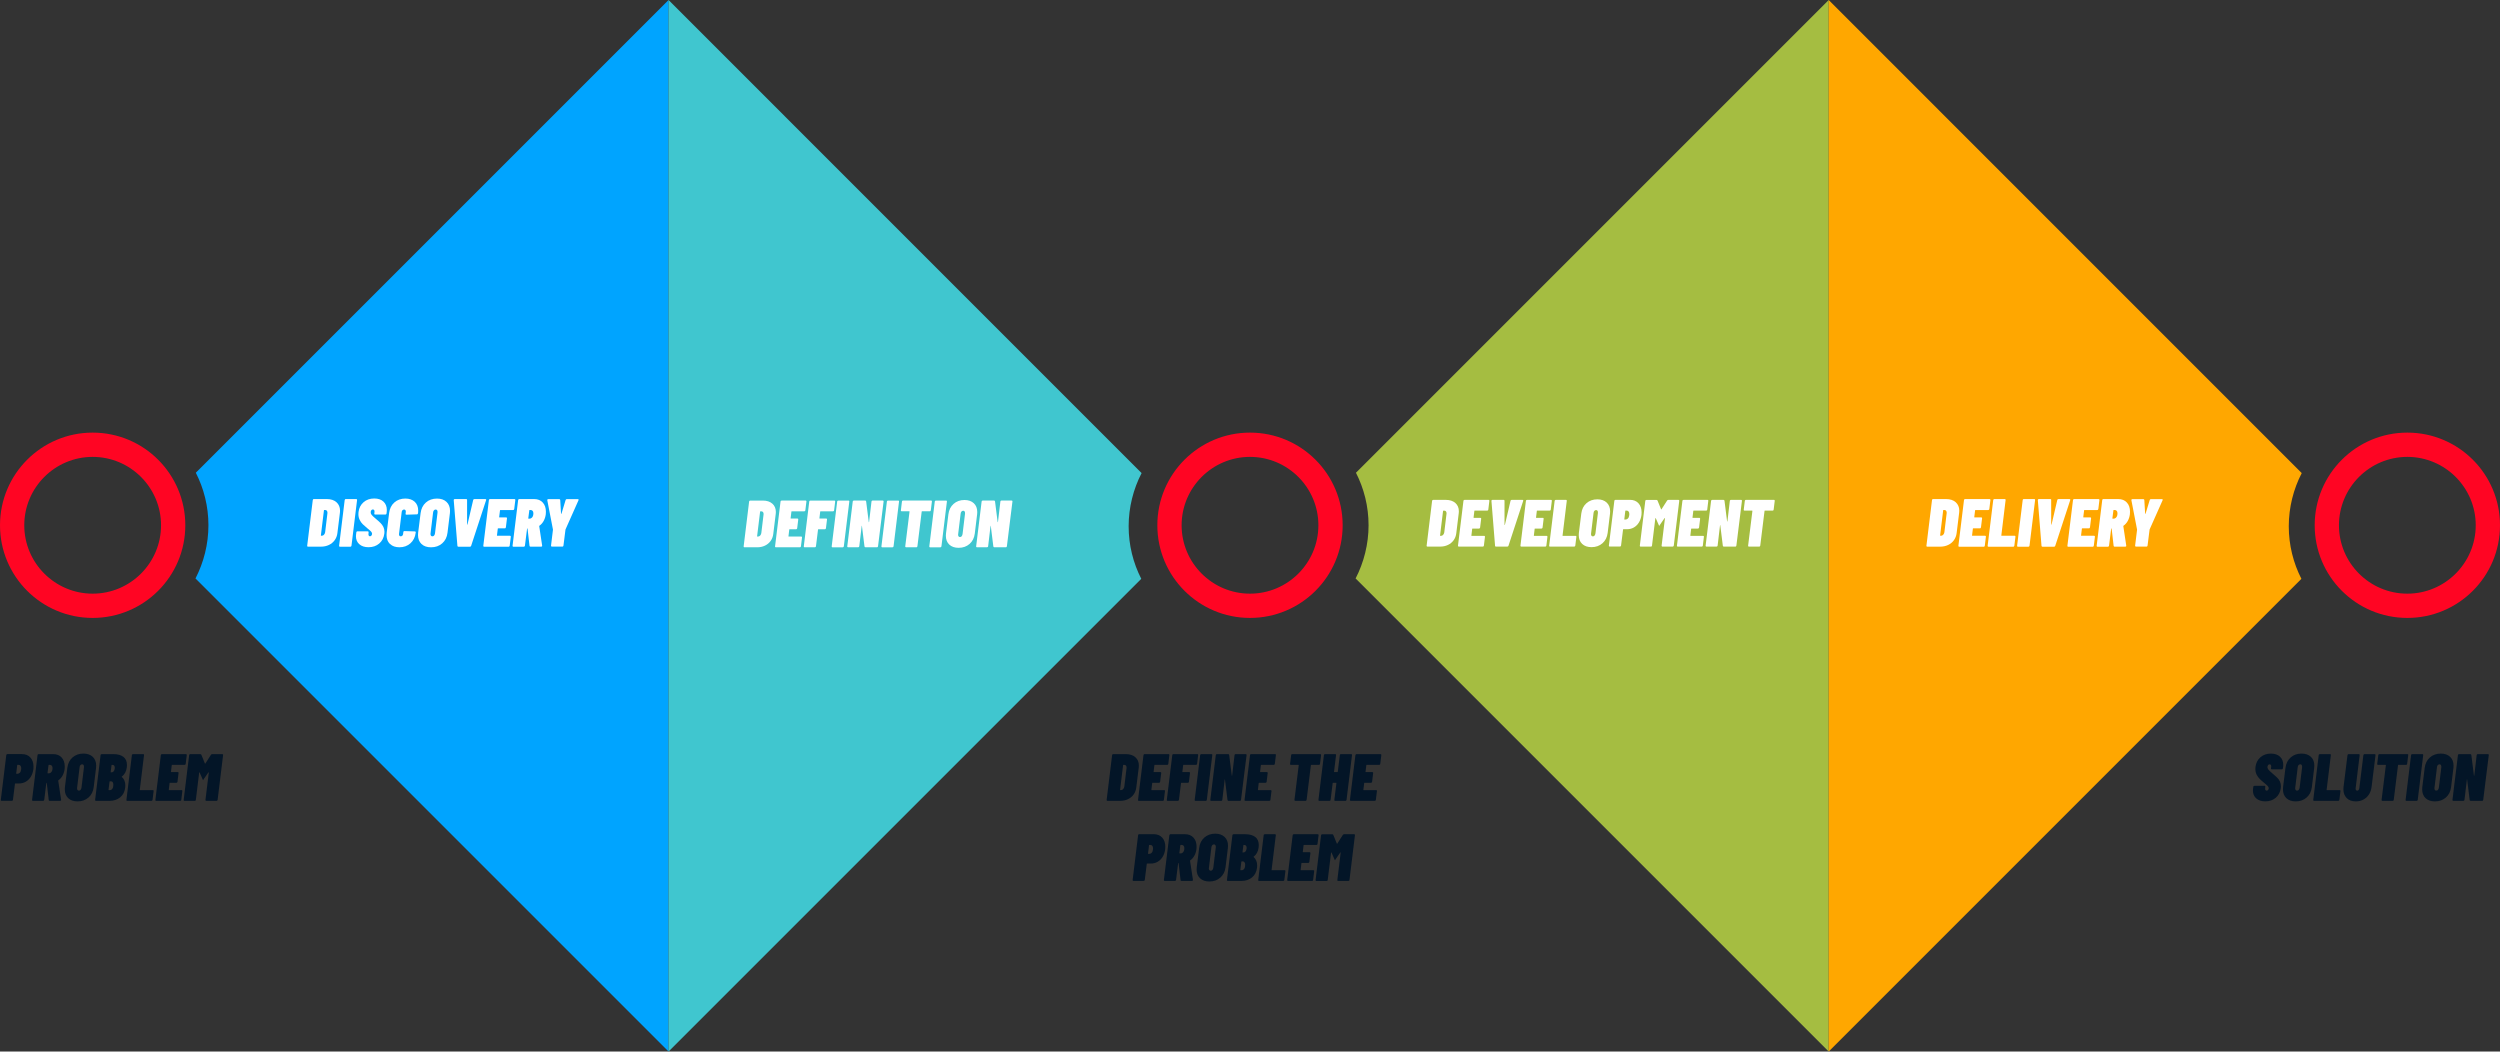 <?xml version="1.0" encoding="UTF-8"?><svg id="Livello_2" xmlns="http://www.w3.org/2000/svg" viewBox="0 0 824 346.59"><rect x="0" y="0" width="824" height="346.59" fill="#333333" stroke="none"/><defs><style>.cls-1{fill:#a5bd41;}.cls-2{fill:#ff0523;}.cls-3{fill:#fff;}.cls-4{fill:#ffa700;}.cls-5{fill:#40c6cf;}.cls-6{fill:#031527;}.cls-7{fill:#00a4ff;}</style></defs><g id="Livello_3"><g><g><path class="cls-2" d="M412,150.59c12.43,0,22.54,10.11,22.54,22.54s-10.11,22.54-22.54,22.54-22.54-10.11-22.54-22.54,10.11-22.54,22.54-22.54m0-8c-16.87,0-30.54,13.67-30.54,30.54s13.67,30.54,30.54,30.54,30.54-13.67,30.54-30.54-13.67-30.54-30.54-30.54h0Z"/><path class="cls-2" d="M30.54,150.59c12.43,0,22.54,10.11,22.54,22.54s-10.11,22.54-22.54,22.54-22.54-10.11-22.54-22.54,10.11-22.54,22.54-22.54m0-8c-16.87,0-30.54,13.67-30.54,30.54s13.67,30.54,30.54,30.54,30.54-13.67,30.54-30.54-13.67-30.54-30.54-30.54h0Z"/><path class="cls-2" d="M793.46,150.59c12.43,0,22.54,10.11,22.54,22.54s-10.11,22.54-22.54,22.54-22.54-10.11-22.54-22.54,10.11-22.54,22.54-22.54m0-8c-16.87,0-30.54,13.67-30.54,30.54s13.67,30.54,30.54,30.54,30.54-13.67,30.54-30.54-13.67-30.54-30.54-30.54h0Z"/><path class="cls-7" d="M64.54,155.81c2.65,5.2,4.16,11.08,4.16,17.31s-1.55,12.28-4.27,17.54l155.93,155.93V0L64.54,155.81Z"/><path class="cls-5" d="M376.16,190.78c-2.65-5.2-4.16-11.08-4.16-17.31s1.55-12.28,4.27-17.54L220.35,0V346.59l155.81-155.81Z"/><path class="cls-1" d="M446.92,155.81c2.65,5.2,4.16,11.08,4.16,17.31s-1.55,12.28-4.27,17.54l155.93,155.93V0l-155.81,155.81Z"/><path class="cls-4" d="M758.54,190.78c-2.65-5.2-4.16-11.08-4.16-17.31s1.55-12.28,4.27-17.54L602.73,0V346.59l155.81-155.81Z"/></g><g><path class="cls-3" d="M101.31,180.11c-.05-.06-.07-.14-.06-.25l1.84-15.03c.02-.1,.06-.19,.12-.25s.15-.09,.24-.09h4.28c1.33,0,2.39,.35,3.17,1.04,.78,.7,1.18,1.63,1.18,2.79,0,.13-.02,.35-.04,.65l-.83,6.73c-.1,.88-.4,1.66-.89,2.34-.49,.68-1.12,1.21-1.91,1.58-.78,.37-1.66,.56-2.61,.56h-4.28c-.09,0-.16-.03-.21-.09Zm4.54-3.52l.31-.02c.24-.01,.45-.13,.64-.34,.19-.21,.31-.48,.37-.81l.74-6.17,.02-.25c0-.28-.07-.5-.2-.66-.13-.16-.31-.24-.54-.24h-.31c-.08,0-.11,.04-.11,.11l-1.01,8.25c-.03,.08,0,.11,.09,.11Z"/><path class="cls-3" d="M111.83,180.11c-.05-.06-.07-.14-.06-.25l1.84-15.03c.02-.1,.06-.19,.12-.25s.15-.09,.24-.09h3.45c.09,0,.16,.03,.21,.09,.05,.06,.07,.14,.06,.25l-1.84,15.03c-.02,.11-.06,.19-.12,.25-.07,.06-.15,.09-.24,.09h-3.45c-.09,0-.16-.03-.21-.09Z"/><path class="cls-3" d="M118.44,179.39c-.75-.67-1.12-1.55-1.12-2.66,0-.1,.01-.29,.04-.56l.09-.7c.01-.1,.06-.19,.12-.25s.15-.09,.24-.09h3.41c.09,0,.16,.03,.21,.09,.05,.06,.07,.14,.06,.25l-.04,.49c-.03,.24,0,.43,.09,.58s.22,.22,.4,.22c.19,0,.36-.08,.49-.25,.13-.16,.2-.37,.2-.61,0-.22-.11-.46-.33-.7-.22-.24-.63-.61-1.25-1.1-.6-.49-1.09-.93-1.48-1.31-.39-.38-.73-.85-1.01-1.41s-.43-1.2-.43-1.92c0-.13,.01-.37,.04-.7,.16-1.33,.72-2.41,1.66-3.23,.94-.82,2.12-1.23,3.52-1.23,1.29,0,2.3,.34,3.04,1.03s1.11,1.61,1.11,2.78c0,.13-.02,.35-.04,.65l-.07,.49c-.01,.11-.06,.19-.12,.25s-.15,.09-.24,.09h-3.39c-.09,0-.16-.03-.21-.09-.05-.06-.07-.14-.06-.25l.07-.58c.02-.22-.03-.41-.12-.55-.1-.14-.24-.21-.42-.21-.21,0-.38,.09-.52,.27-.13,.18-.2,.42-.2,.72,0,.25,.1,.52,.31,.79,.21,.27,.6,.64,1.17,1.12,.76,.64,1.35,1.16,1.75,1.56,.4,.4,.72,.83,.95,1.3,.23,.47,.35,1.01,.35,1.6,0,.12-.02,.33-.04,.63-.18,1.36-.74,2.45-1.69,3.25-.95,.81-2.12,1.21-3.51,1.21-1.29,0-2.3-.33-3.05-1Z"/><path class="cls-3" d="M128.54,179.31c-.75-.72-1.13-1.7-1.13-2.94,0-.15,.01-.4,.04-.76l.81-6.55c.18-1.45,.75-2.6,1.73-3.46,.97-.85,2.18-1.28,3.61-1.28,1.3,0,2.33,.36,3.1,1.07,.76,.71,1.14,1.69,1.14,2.93,0,.13-.01,.38-.04,.74l-.02,.11c-.02,.11-.06,.19-.12,.26-.07,.07-.15,.1-.24,.1l-3.45,.11c-.22,0-.32-.1-.29-.31l.07-.56c.03-.25,0-.46-.11-.61s-.25-.22-.45-.22c-.21,0-.38,.08-.53,.22s-.23,.35-.26,.61l-.88,7.2c-.03,.24,0,.43,.1,.58,.1,.15,.25,.22,.46,.22s.38-.07,.53-.21c.14-.14,.23-.34,.26-.59l.07-.61c.01-.1,.06-.18,.12-.24,.07-.05,.15-.08,.24-.08l3.43,.11c.1,0,.18,.03,.24,.1,.05,.07,.07,.15,.06,.26l-.02,.09c-.18,1.45-.76,2.61-1.74,3.48-.98,.87-2.19,1.3-3.62,1.3-1.3,0-2.33-.36-3.08-1.08Z"/><path class="cls-3" d="M138.92,179.3c-.76-.73-1.14-1.71-1.14-2.95,0-.15,.01-.4,.04-.76l.81-6.46c.18-1.46,.76-2.63,1.74-3.5,.98-.87,2.2-1.3,3.67-1.3,1.32,0,2.36,.36,3.13,1.09,.77,.73,1.16,1.71,1.16,2.95,0,.15-.02,.4-.04,.76l-.79,6.46c-.18,1.47-.76,2.63-1.75,3.5-.99,.87-2.21,1.3-3.68,1.3-1.33,0-2.38-.36-3.14-1.09Zm4.16-2.79c.16-.18,.26-.43,.3-.74l.83-6.82c.03-.31,0-.56-.11-.74-.1-.18-.27-.27-.49-.27-.24,0-.44,.09-.59,.27-.16,.18-.25,.43-.28,.74l-.83,6.82c-.02,.06-.02,.14-.02,.25,0,.24,.06,.43,.17,.56,.11,.13,.27,.2,.46,.2,.22,0,.42-.09,.57-.27Z"/><path class="cls-3" d="M150.76,179.91l-1.21-15.05c0-.24,.12-.36,.36-.36h3.75c.21,0,.31,.1,.29,.31v8.05s0,.07,.04,.07,.07-.02,.09-.07l1.88-8.05c.04-.21,.17-.31,.38-.31h3.63c.1,0,.18,.03,.24,.09s.06,.15,.01,.27l-4.93,15.05c-.06,.2-.19,.29-.4,.29h-3.81c-.21,0-.31-.1-.31-.29Z"/><path class="cls-3" d="M169.34,168.02c-.07,.06-.15,.09-.26,.09h-4.17c-.08,0-.11,.04-.11,.11l-.27,2.2c-.03,.07,0,.11,.09,.11h2.18c.1,0,.18,.03,.24,.09,.05,.06,.07,.14,.06,.25l-.36,2.94c-.04,.22-.17,.34-.38,.34h-2.18c-.08,0-.11,.04-.11,.11l-.27,2.22c-.03,.08,0,.11,.09,.11h4.17c.1,0,.18,.03,.24,.09s.07,.14,.06,.25l-.36,2.94c-.02,.11-.06,.19-.12,.25-.07,.06-.15,.09-.26,.09h-8.05c-.09,0-.16-.03-.21-.09s-.07-.14-.06-.25l1.84-15.03c.02-.1,.06-.19,.12-.25s.15-.09,.24-.09h8.05c.1,0,.18,.03,.24,.09s.07,.14,.06,.25l-.36,2.94c-.02,.11-.06,.19-.12,.25Z"/><path class="cls-3" d="M174.53,179.91l-.65-5.65c0-.06-.02-.09-.07-.09-.06,0-.09,.04-.09,.11l-.7,5.58c-.02,.11-.06,.19-.12,.25-.07,.06-.15,.09-.24,.09h-3.45c-.09,0-.16-.03-.21-.09s-.07-.14-.06-.25l1.84-15.03c.02-.1,.06-.19,.12-.25s.15-.09,.24-.09h4.91c1.2,0,2.14,.38,2.84,1.14s1.04,1.77,1.04,3.03c0,.36-.02,.64-.04,.83-.1,.82-.34,1.56-.7,2.21s-.82,1.18-1.39,1.58c-.08,.04-.1,.1-.07,.16l.96,6.37v.09c0,.09-.03,.16-.09,.21-.06,.05-.13,.08-.22,.08h-3.54c-.18,0-.28-.1-.31-.29Zm.04-11.8c-.08,0-.11,.04-.11,.11l-.34,2.62c0,.08,.04,.11,.11,.11h.29c.36,0,.66-.16,.91-.47,.25-.31,.37-.75,.37-1.3,0-.34-.08-.61-.25-.8-.16-.19-.39-.28-.67-.28h-.31Z"/><path class="cls-3" d="M181.68,180.07c-.05-.06-.07-.14-.06-.25l.63-5.18s.01-.08,0-.13l-1.86-9.62v-.09c0-.19,.1-.29,.31-.29h3.61c.21,0,.32,.1,.34,.29l.27,4.51s.02,.07,.06,.07,.06-.02,.08-.07l1.37-4.51c.06-.19,.19-.29,.4-.29h3.61c.12,0,.2,.03,.24,.1,.04,.07,.03,.16-.01,.28l-4.28,9.62-.02,.13-.65,5.18c-.02,.1-.05,.19-.11,.25-.06,.06-.14,.09-.25,.09h-3.43c-.1,0-.18-.03-.24-.09Z"/></g><g><path class="cls-3" d="M635.01,180.11c-.05-.06-.07-.14-.06-.25l1.84-15.03c.01-.1,.06-.19,.12-.25s.15-.09,.24-.09h4.28c1.33,0,2.39,.35,3.17,1.04,.78,.7,1.18,1.63,1.18,2.79,0,.13-.01,.35-.04,.65l-.83,6.73c-.11,.88-.4,1.66-.89,2.34-.49,.68-1.12,1.21-1.91,1.58s-1.66,.56-2.61,.56h-4.28c-.09,0-.16-.03-.21-.09Zm4.54-3.52l.31-.02c.24-.01,.45-.13,.64-.34,.19-.21,.31-.48,.37-.81l.74-6.17,.02-.25c0-.28-.07-.5-.2-.66-.13-.16-.31-.24-.54-.24h-.31c-.08,0-.11,.04-.11,.11l-1.01,8.25c-.03,.08,0,.11,.09,.11Z"/><path class="cls-3" d="M655.53,168.02c-.07,.06-.15,.09-.26,.09h-4.17c-.08,0-.11,.04-.11,.11l-.27,2.2c-.03,.07,0,.11,.09,.11h2.18c.1,0,.18,.03,.24,.09,.05,.06,.07,.14,.06,.25l-.36,2.94c-.04,.22-.17,.34-.38,.34h-2.18c-.08,0-.11,.04-.11,.11l-.27,2.22c-.03,.08,0,.11,.09,.11h4.17c.1,0,.18,.03,.24,.09,.05,.06,.07,.14,.06,.25l-.36,2.94c-.01,.11-.06,.19-.12,.25s-.15,.09-.26,.09h-8.05c-.09,0-.16-.03-.21-.09-.05-.06-.07-.14-.06-.25l1.84-15.03c.01-.1,.06-.19,.12-.25s.15-.09,.24-.09h8.05c.1,0,.18,.03,.24,.09,.05,.06,.07,.14,.06,.25l-.36,2.94c-.01,.11-.06,.19-.12,.25Z"/><path class="cls-3" d="M655.19,180.11c-.05-.06-.07-.14-.06-.25l1.84-15.03c.02-.1,.06-.19,.12-.25s.15-.09,.24-.09h3.45c.09,0,.16,.03,.21,.09s.07,.14,.06,.25l-1.41,11.64c-.03,.08,0,.11,.09,.11h4.26c.1,0,.18,.03,.24,.09,.05,.06,.07,.14,.06,.25l-.36,2.94c-.04,.22-.17,.34-.38,.34h-8.14c-.09,0-.16-.03-.21-.09Z"/><path class="cls-3" d="M664.9,180.11c-.05-.06-.07-.14-.06-.25l1.84-15.03c.01-.1,.06-.19,.12-.25s.15-.09,.24-.09h3.46c.09,0,.16,.03,.21,.09,.05,.06,.07,.14,.06,.25l-1.84,15.03c-.02,.11-.06,.19-.12,.25-.07,.06-.15,.09-.24,.09h-3.45c-.09,0-.16-.03-.21-.09Z"/><path class="cls-3" d="M672.88,179.91l-1.21-15.05c0-.24,.12-.36,.36-.36h3.75c.21,0,.31,.1,.29,.31v8.05s0,.07,.04,.07,.07-.02,.09-.07l1.88-8.05c.04-.21,.17-.31,.38-.31h3.63c.1,0,.18,.03,.24,.09,.05,.06,.06,.15,.01,.27l-4.93,15.05c-.06,.2-.19,.29-.4,.29h-3.81c-.21,0-.31-.1-.31-.29Z"/><path class="cls-3" d="M691.46,168.02c-.07,.06-.15,.09-.26,.09h-4.17c-.08,0-.11,.04-.11,.11l-.27,2.2c-.03,.07,0,.11,.09,.11h2.18c.1,0,.18,.03,.24,.09,.05,.06,.07,.14,.06,.25l-.36,2.94c-.04,.22-.17,.34-.38,.34h-2.18c-.08,0-.11,.04-.11,.11l-.27,2.22c-.03,.08,0,.11,.09,.11h4.17c.1,0,.18,.03,.24,.09,.05,.06,.07,.14,.06,.25l-.36,2.94c-.02,.11-.06,.19-.12,.25-.07,.06-.15,.09-.26,.09h-8.05c-.09,0-.16-.03-.21-.09-.05-.06-.07-.14-.06-.25l1.84-15.03c.02-.1,.06-.19,.12-.25s.15-.09,.24-.09h8.05c.1,0,.18,.03,.24,.09,.05,.06,.07,.14,.06,.25l-.36,2.94c-.02,.11-.06,.19-.12,.25Z"/><path class="cls-3" d="M696.65,179.91l-.65-5.65c0-.06-.02-.09-.07-.09-.06,0-.09,.04-.09,.11l-.7,5.58c-.02,.11-.06,.19-.12,.25-.07,.06-.15,.09-.24,.09h-3.45c-.09,0-.16-.03-.21-.09-.05-.06-.07-.14-.06-.25l1.84-15.03c.01-.1,.06-.19,.12-.25s.15-.09,.24-.09h4.91c1.2,0,2.14,.38,2.84,1.14s1.04,1.77,1.04,3.03c0,.36-.01,.64-.04,.83-.1,.82-.34,1.56-.7,2.21-.36,.65-.82,1.18-1.39,1.58-.08,.04-.1,.1-.07,.16l.96,6.37v.09c0,.09-.03,.16-.09,.21-.06,.05-.13,.08-.22,.08h-3.54c-.18,0-.28-.1-.31-.29Zm.04-11.8c-.08,0-.11,.04-.11,.11l-.34,2.62c0,.08,.04,.11,.11,.11h.29c.36,0,.66-.16,.91-.47,.25-.31,.37-.75,.37-1.3,0-.34-.08-.61-.25-.8-.16-.19-.39-.28-.67-.28h-.31Z"/><path class="cls-3" d="M703.8,180.07c-.05-.06-.07-.14-.06-.25l.63-5.18s.01-.08,0-.13l-1.86-9.62v-.09c0-.19,.1-.29,.31-.29h3.61c.21,0,.32,.1,.34,.29l.27,4.51s.02,.07,.06,.07,.06-.02,.08-.07l1.37-4.51c.06-.19,.19-.29,.4-.29h3.61c.12,0,.2,.03,.24,.1,.04,.07,.03,.16-.01,.28l-4.28,9.62-.02,.13-.65,5.18c-.01,.1-.05,.19-.11,.25-.06,.06-.14,.09-.25,.09h-3.43c-.11,0-.18-.03-.24-.09Z"/></g><g><path class="cls-6" d="M10.02,249.69c.68,.75,1.02,1.76,1.02,3,0,.35-.01,.62-.04,.81-.12,.94-.39,1.77-.83,2.49s-.99,1.27-1.67,1.66c-.68,.39-1.43,.58-2.25,.58h-1.21c-.07,0-.11,.04-.11,.11l-.66,5.28c-.01,.1-.05,.18-.12,.24-.07,.06-.14,.09-.23,.09H.53c-.09,0-.16-.03-.21-.09s-.07-.14-.05-.24l1.8-14.74c.01-.1,.06-.18,.12-.24,.07-.06,.14-.09,.23-.09H7.24c1.17,0,2.1,.38,2.78,1.13Zm-3.48,4.99c.23-.24,.37-.6,.43-1.09,.01-.09,.02-.21,.02-.37,0-.37-.08-.64-.24-.84-.16-.19-.38-.29-.66-.29h-.31c-.07,0-.11,.04-.11,.11l-.33,2.73c-.03,.07,0,.11,.09,.11h.29c.32,0,.6-.12,.83-.36Z"/><path class="cls-6" d="M16.06,263.67l-.64-5.54c0-.06-.02-.09-.07-.09-.06,0-.09,.04-.09,.11l-.68,5.48c-.02,.1-.06,.18-.12,.24-.07,.06-.14,.09-.23,.09h-3.39c-.09,0-.16-.03-.21-.09-.05-.06-.07-.14-.06-.24l1.8-14.74c.01-.1,.05-.18,.12-.24,.07-.06,.14-.09,.23-.09h4.82c1.17,0,2.1,.37,2.78,1.12,.68,.75,1.02,1.74,1.02,2.97,0,.35-.01,.62-.04,.81-.1,.81-.33,1.53-.68,2.17-.35,.64-.81,1.16-1.36,1.55-.07,.04-.1,.1-.07,.15l.95,6.25v.09c0,.09-.03,.16-.09,.21-.06,.05-.13,.08-.22,.08h-3.48c-.18,0-.28-.1-.31-.29Zm.04-11.57c-.07,0-.11,.04-.11,.11l-.33,2.57c0,.07,.04,.11,.11,.11h.29c.35,0,.65-.15,.89-.46,.24-.31,.36-.73,.36-1.28,0-.34-.08-.6-.24-.78s-.38-.28-.66-.28h-.31Z"/><path class="cls-6" d="M22.48,263.07c-.75-.71-1.12-1.68-1.12-2.89,0-.15,.01-.4,.04-.75l.79-6.34c.18-1.44,.74-2.58,1.71-3.43,.96-.85,2.16-1.28,3.6-1.28,1.29,0,2.31,.36,3.07,1.07,.75,.71,1.13,1.68,1.13,2.89,0,.15-.01,.4-.04,.75l-.77,6.34c-.18,1.44-.75,2.58-1.72,3.43-.97,.85-2.17,1.28-3.61,1.28-1.31,0-2.33-.36-3.08-1.07Zm4.08-2.74c.15-.18,.25-.42,.3-.73l.81-6.69c.03-.31,0-.55-.11-.73-.1-.18-.26-.26-.48-.26-.23,0-.43,.09-.58,.26-.15,.18-.25,.42-.27,.73l-.81,6.69c-.01,.06-.02,.14-.02,.24,0,.24,.05,.42,.16,.55,.11,.13,.26,.2,.45,.2,.22,0,.41-.09,.56-.26Z"/><path class="cls-6" d="M39.59,262.82c-.96,.76-2.12,1.14-3.46,1.14h-4.51c-.09,0-.16-.03-.21-.09-.05-.06-.07-.14-.06-.24l1.8-14.74c.01-.1,.05-.18,.12-.24,.07-.06,.14-.09,.23-.09h3.87c1.41,0,2.5,.3,3.29,.89,.78,.59,1.18,1.49,1.18,2.69,0,.15-.01,.4-.04,.75-.18,1.36-.71,2.38-1.61,3.04-.09,.04-.11,.09-.07,.13,.79,.67,1.19,1.62,1.19,2.84,0,.13-.01,.34-.04,.64-.16,1.42-.72,2.52-1.68,3.28Zm-2.55-2.86c.21-.31,.32-.75,.32-1.32,0-.34-.07-.61-.2-.81s-.32-.31-.55-.31h-.4c-.07,0-.11,.04-.11,.11l-.33,2.68c-.03,.07,0,.11,.09,.11h.37c.32,0,.59-.15,.8-.46Zm-.28-7.74l-.29,2.24c0,.07,.03,.11,.09,.11h.13c.63,0,1-.41,1.12-1.23l.02-.29c0-.63-.28-.95-.84-.95h-.13c-.07,0-.11,.04-.11,.11Z"/><path class="cls-6" d="M41.72,263.87c-.05-.06-.07-.14-.05-.24l1.8-14.74c.01-.1,.06-.18,.12-.24,.07-.06,.14-.09,.23-.09h3.39c.09,0,.16,.03,.21,.09,.05,.06,.07,.14,.05,.24l-1.39,11.42c-.03,.07,0,.11,.09,.11h4.18c.1,0,.18,.03,.23,.09s.07,.14,.05,.24l-.35,2.88c-.04,.22-.17,.33-.37,.33h-7.99c-.09,0-.16-.03-.21-.09Z"/><path class="cls-6" d="M61.06,252.01c-.07,.06-.15,.09-.25,.09h-4.09c-.07,0-.11,.04-.11,.11l-.26,2.16c-.03,.07,0,.11,.09,.11h2.13c.1,0,.18,.03,.23,.09,.05,.06,.07,.14,.05,.24l-.35,2.88c-.04,.22-.17,.33-.37,.33h-2.13c-.07,0-.11,.04-.11,.11l-.26,2.18c-.03,.07,0,.11,.09,.11h4.09c.1,0,.18,.03,.23,.09,.05,.06,.07,.14,.06,.24l-.35,2.88c-.01,.1-.05,.18-.12,.24-.07,.06-.15,.09-.25,.09h-7.9c-.09,0-.16-.03-.21-.09-.05-.06-.07-.14-.06-.24l1.8-14.74c.01-.1,.05-.18,.12-.24,.07-.06,.14-.09,.23-.09h7.9c.1,0,.18,.03,.23,.09,.05,.06,.07,.14,.06,.24l-.35,2.88c-.01,.1-.05,.18-.12,.24Z"/><path class="cls-6" d="M69.93,248.56h3.34c.09,0,.16,.03,.21,.09,.05,.06,.07,.14,.05,.24l-1.8,14.74c-.02,.1-.06,.18-.12,.24-.07,.06-.14,.09-.23,.09h-3.39c-.09,0-.16-.03-.21-.09-.05-.06-.07-.14-.06-.24l1.1-9c.01-.06,0-.09-.03-.1-.04,0-.07,.01-.1,.05l-1.5,2.16-.26,.4h-.02l-1.12-2.55s-.04-.06-.07-.05c-.03,0-.05,.04-.07,.1l-1.1,9c-.01,.1-.05,.18-.11,.24s-.14,.09-.24,.09h-3.37c-.1,0-.18-.03-.23-.09-.05-.06-.07-.14-.06-.24l1.8-14.74c.01-.1,.05-.18,.12-.24,.07-.06,.14-.09,.23-.09h3.34c.18,0,.29,.08,.35,.24l1.17,2.86c.03,.06,.07,.06,.13,0l1.83-2.86c.09-.16,.22-.24,.4-.24Z"/></g><g><path class="cls-6" d="M743.66,263.16c-.73-.65-1.1-1.52-1.1-2.61,0-.1,.01-.29,.04-.55l.09-.68c.01-.1,.05-.18,.12-.24s.14-.09,.23-.09h3.34c.09,0,.16,.03,.21,.09,.05,.06,.07,.14,.05,.24l-.04,.48c-.03,.24,0,.43,.09,.57s.22,.22,.4,.22c.19,0,.35-.08,.48-.24,.13-.16,.2-.36,.2-.59,0-.22-.11-.45-.32-.68s-.62-.59-1.22-1.08c-.59-.48-1.07-.91-1.45-1.29s-.71-.84-.99-1.39c-.28-.55-.42-1.18-.42-1.88,0-.13,.01-.36,.04-.68,.16-1.3,.7-2.36,1.63-3.17,.92-.81,2.08-1.21,3.45-1.21,1.26,0,2.26,.34,2.98,1.01,.73,.67,1.09,1.58,1.09,2.73,0,.13-.01,.34-.04,.64l-.07,.48c-.01,.1-.05,.18-.12,.24-.07,.06-.14,.09-.23,.09h-3.32c-.09,0-.16-.03-.21-.09s-.07-.14-.05-.24l.07-.57c.01-.22-.03-.4-.12-.54-.1-.14-.23-.21-.41-.21-.21,0-.37,.09-.51,.26-.13,.18-.2,.41-.2,.7,0,.25,.1,.51,.31,.77,.21,.26,.59,.63,1.14,1.1,.75,.63,1.32,1.14,1.72,1.53s.71,.81,.93,1.28,.34,.99,.34,1.57c0,.12-.02,.32-.04,.62-.18,1.33-.73,2.4-1.66,3.19-.93,.79-2.08,1.19-3.44,1.19-1.26,0-2.26-.33-2.99-.98Z"/><path class="cls-6" d="M753.58,263.07c-.75-.71-1.12-1.68-1.12-2.89,0-.15,.01-.4,.04-.75l.79-6.34c.18-1.44,.75-2.58,1.71-3.43,.96-.85,2.16-1.28,3.6-1.28,1.29,0,2.31,.36,3.07,1.07,.76,.71,1.13,1.68,1.13,2.89,0,.15-.02,.4-.04,.75l-.77,6.34c-.18,1.44-.75,2.58-1.72,3.43s-2.17,1.28-3.61,1.28c-1.31,0-2.33-.36-3.08-1.07Zm4.08-2.74c.15-.18,.25-.42,.3-.73l.81-6.69c.03-.31,0-.55-.11-.73-.1-.18-.26-.26-.48-.26-.24,0-.43,.09-.58,.26-.15,.18-.25,.42-.28,.73l-.81,6.69c-.02,.06-.02,.14-.02,.24,0,.24,.05,.42,.17,.55,.11,.13,.26,.2,.45,.2,.22,0,.41-.09,.56-.26Z"/><path class="cls-6" d="M762.5,263.87c-.05-.06-.07-.14-.05-.24l1.8-14.74c.01-.1,.06-.18,.12-.24,.07-.06,.14-.09,.23-.09h3.39c.09,0,.16,.03,.21,.09,.05,.06,.07,.14,.05,.24l-1.39,11.42c-.03,.07,0,.11,.09,.11h4.18c.1,0,.18,.03,.23,.09s.07,.14,.05,.24l-.35,2.88c-.04,.22-.17,.33-.37,.33h-7.99c-.09,0-.16-.03-.21-.09Z"/><path class="cls-6" d="M773.49,263.06c-.73-.72-1.1-1.69-1.1-2.9,0-.16,.01-.42,.04-.77l1.3-10.49c.01-.1,.05-.18,.12-.24,.07-.06,.14-.09,.23-.09h3.39c.09,0,.16,.03,.21,.09,.05,.06,.07,.14,.06,.24l-1.32,10.89c-.03,.25,0,.45,.09,.59s.23,.22,.42,.22,.35-.07,.47-.22c.12-.15,.2-.34,.23-.59l1.34-10.89c.01-.1,.05-.18,.11-.24s.14-.09,.24-.09h3.37c.1,0,.18,.03,.23,.09s.07,.14,.05,.24l-1.3,10.49c-.12,.94-.41,1.77-.88,2.49s-1.08,1.28-1.83,1.67c-.75,.4-1.58,.59-2.49,.59-1.26,0-2.26-.36-2.99-1.08Z"/><path class="cls-6" d="M793.7,248.65c.05,.06,.07,.14,.05,.24l-.35,2.88c-.01,.1-.05,.18-.11,.24s-.14,.09-.24,.09h-2.55c-.07,0-.11,.04-.11,.11l-1.41,11.42c-.02,.1-.05,.18-.11,.24-.06,.06-.14,.09-.24,.09h-3.37c-.1,0-.18-.03-.23-.09-.05-.06-.07-.14-.06-.24l1.41-11.42c0-.07-.04-.11-.11-.11h-2.46c-.1,0-.18-.03-.23-.09-.05-.06-.07-.14-.05-.24l.35-2.88c.01-.1,.05-.18,.12-.24s.15-.09,.25-.09h9.24c.09,0,.16,.03,.21,.09Z"/><path class="cls-6" d="M792.95,263.87c-.05-.06-.07-.14-.06-.24l1.8-14.74c.01-.1,.05-.18,.12-.24,.07-.06,.14-.09,.23-.09h3.39c.09,0,.16,.03,.21,.09,.05,.06,.07,.14,.05,.24l-1.8,14.74c-.02,.1-.06,.18-.12,.24-.07,.06-.14,.09-.23,.09h-3.39c-.09,0-.16-.03-.21-.09Z"/><path class="cls-6" d="M799.47,263.07c-.75-.71-1.12-1.68-1.12-2.89,0-.15,.01-.4,.04-.75l.79-6.34c.18-1.44,.74-2.58,1.71-3.43,.96-.85,2.16-1.28,3.6-1.28,1.29,0,2.31,.36,3.07,1.07,.75,.71,1.13,1.68,1.13,2.89,0,.15-.01,.4-.04,.75l-.77,6.34c-.18,1.44-.75,2.58-1.72,3.43-.97,.85-2.17,1.28-3.61,1.28-1.31,0-2.33-.36-3.08-1.07Zm4.08-2.74c.15-.18,.25-.42,.3-.73l.81-6.69c.03-.31,0-.55-.11-.73-.1-.18-.26-.26-.48-.26-.23,0-.43,.09-.58,.26-.15,.18-.25,.42-.27,.73l-.81,6.69c-.01,.06-.02,.14-.02,.24,0,.24,.05,.42,.16,.55,.11,.13,.26,.2,.45,.2,.22,0,.41-.09,.56-.26Z"/><path class="cls-6" d="M816.44,248.65c.07-.06,.15-.09,.25-.09h3.32c.1,0,.18,.03,.23,.09,.05,.06,.07,.14,.06,.24l-1.83,14.74c-.01,.1-.05,.18-.11,.24-.06,.06-.14,.09-.24,.09h-3.81c-.18,0-.28-.1-.31-.29l-.84-6.75s-.02-.07-.04-.07c-.03,0-.04,.02-.04,.07l-.79,6.71c-.02,.1-.06,.18-.12,.24-.07,.06-.14,.09-.23,.09h-3.34c-.09,0-.16-.03-.21-.09-.05-.06-.07-.14-.06-.24l1.8-14.74c.01-.1,.05-.18,.12-.24,.07-.06,.14-.09,.23-.09h3.76c.18,0,.28,.1,.31,.29l.86,6.8s.01,.06,.04,.04c.03-.01,.05-.04,.07-.07l.79-6.73c.01-.1,.05-.18,.12-.24Z"/></g><g><path class="cls-6" d="M364.81,263.87c-.05-.06-.07-.14-.06-.24l1.8-14.74c.01-.1,.05-.18,.12-.24s.14-.09,.23-.09h4.2c1.3,0,2.34,.34,3.11,1.02s1.16,1.59,1.16,2.74c0,.13-.02,.34-.04,.64l-.81,6.6c-.1,.87-.39,1.63-.87,2.3-.48,.67-1.1,1.18-1.87,1.55-.77,.37-1.62,.55-2.56,.55h-4.2c-.09,0-.16-.03-.21-.09Zm4.46-3.45l.31-.02c.23-.01,.44-.12,.63-.33,.18-.21,.3-.47,.36-.79l.73-6.05,.02-.24c0-.28-.07-.5-.2-.65-.13-.15-.31-.23-.53-.23h-.31c-.07,0-.11,.04-.11,.11l-.99,8.1c-.03,.07,0,.11,.09,.11Z"/><path class="cls-6" d="M384.94,252.01c-.07,.06-.15,.09-.25,.09h-4.09c-.07,0-.11,.04-.11,.11l-.26,2.16c-.03,.07,0,.11,.09,.11h2.13c.1,0,.18,.03,.23,.09,.05,.06,.07,.14,.05,.24l-.35,2.88c-.04,.22-.17,.33-.38,.33h-2.13c-.07,0-.11,.04-.11,.11l-.26,2.18c-.03,.07,0,.11,.09,.11h4.09c.1,0,.18,.03,.23,.09s.07,.14,.06,.24l-.35,2.88c-.01,.1-.05,.18-.12,.24-.07,.06-.15,.09-.25,.09h-7.9c-.09,0-.16-.03-.21-.09-.05-.06-.07-.14-.05-.24l1.8-14.74c.01-.1,.05-.18,.12-.24,.07-.06,.14-.09,.23-.09h7.9c.1,0,.18,.03,.23,.09s.07,.14,.05,.24l-.35,2.88c-.01,.1-.05,.18-.12,.24Z"/><path class="cls-6" d="M394.42,252.01c-.07,.06-.15,.09-.25,.09h-4.09c-.07,0-.11,.04-.11,.11l-.26,2.16c-.03,.07,0,.11,.09,.11h2.13c.1,0,.18,.03,.23,.09s.07,.14,.06,.24l-.35,2.88c-.04,.22-.17,.33-.37,.33h-2.13c-.07,0-.11,.04-.11,.11l-.68,5.5c-.02,.1-.05,.18-.12,.24s-.14,.09-.23,.09h-3.39c-.09,0-.16-.03-.21-.09-.05-.06-.07-.14-.05-.24l1.8-14.74c.01-.1,.06-.18,.12-.24s.14-.09,.23-.09h7.9c.1,0,.18,.03,.23,.09,.05,.06,.07,.14,.05,.24l-.35,2.88c-.02,.1-.06,.18-.12,.24Z"/><path class="cls-6" d="M393.83,263.87c-.05-.06-.07-.14-.06-.24l1.8-14.74c.01-.1,.05-.18,.12-.24s.14-.09,.23-.09h3.39c.09,0,.16,.03,.21,.09,.05,.06,.07,.14,.05,.24l-1.8,14.74c-.01,.1-.06,.18-.12,.24s-.14,.09-.23,.09h-3.39c-.09,0-.16-.03-.21-.09Z"/><path class="cls-6" d="M407.01,248.65c.07-.06,.15-.09,.25-.09h3.32c.1,0,.18,.03,.23,.09,.05,.06,.07,.14,.06,.24l-1.83,14.74c-.01,.1-.05,.18-.11,.24s-.14,.09-.24,.09h-3.8c-.18,0-.28-.1-.31-.29l-.84-6.75s-.02-.07-.04-.07c-.03,0-.04,.02-.04,.07l-.79,6.71c-.01,.1-.06,.18-.12,.24s-.14,.09-.23,.09h-3.34c-.09,0-.16-.03-.21-.09-.05-.06-.07-.14-.05-.24l1.8-14.74c.01-.1,.06-.18,.12-.24s.14-.09,.23-.09h3.76c.18,0,.28,.1,.31,.29l.86,6.8s.01,.06,.04,.04c.03-.01,.05-.04,.07-.07l.79-6.73c.01-.1,.05-.18,.12-.24Z"/><path class="cls-6" d="M420.03,252.01c-.07,.06-.15,.09-.25,.09h-4.09c-.07,0-.11,.04-.11,.11l-.26,2.16c-.03,.07,0,.11,.09,.11h2.13c.1,0,.18,.03,.23,.09s.07,.14,.06,.24l-.35,2.88c-.04,.22-.17,.33-.37,.33h-2.13c-.07,0-.11,.04-.11,.11l-.26,2.18c-.03,.07,0,.11,.09,.11h4.09c.1,0,.18,.03,.23,.09,.05,.06,.07,.14,.06,.24l-.35,2.88c-.01,.1-.05,.18-.12,.24-.07,.06-.15,.09-.25,.09h-7.9c-.09,0-.16-.03-.21-.09-.05-.06-.07-.14-.05-.24l1.8-14.74c.01-.1,.06-.18,.12-.24s.14-.09,.23-.09h7.9c.1,0,.18,.03,.23,.09,.05,.06,.07,.14,.05,.24l-.35,2.88c-.02,.1-.06,.18-.12,.24Z"/><path class="cls-6" d="M435.37,248.65c.05,.06,.07,.14,.06,.24l-.35,2.88c-.01,.1-.05,.18-.11,.24s-.14,.09-.24,.09h-2.55c-.07,0-.11,.04-.11,.11l-1.41,11.42c-.01,.1-.05,.18-.11,.24s-.14,.09-.24,.09h-3.37c-.1,0-.18-.03-.23-.09s-.07-.14-.06-.24l1.41-11.42c0-.07-.04-.11-.11-.11h-2.46c-.1,0-.18-.03-.23-.09s-.07-.14-.05-.24l.35-2.88c.01-.1,.05-.18,.12-.24s.15-.09,.25-.09h9.24c.09,0,.16,.03,.21,.09Z"/><path class="cls-6" d="M441.73,248.65c.06-.06,.14-.09,.24-.09h3.37c.1,0,.18,.03,.23,.09,.05,.06,.07,.14,.05,.24l-1.8,14.74c-.01,.1-.06,.18-.12,.24s-.15,.09-.25,.09h-3.37c-.1,0-.18-.03-.23-.09-.05-.06-.07-.14-.05-.24l.68-5.5c0-.07-.03-.11-.09-.11h-1.03c-.07,0-.11,.04-.11,.11l-.68,5.5c-.01,.1-.06,.18-.12,.24s-.14,.09-.23,.09h-3.39c-.09,0-.16-.03-.21-.09s-.07-.14-.06-.24l1.8-14.74c.01-.1,.05-.18,.12-.24s.14-.09,.23-.09h3.39c.09,0,.16,.03,.21,.09,.05,.06,.07,.14,.05,.24l-.66,5.48c-.03,.07,0,.11,.09,.11h1.03s.06-.01,.08-.03c.02-.02,.03-.05,.03-.08l.68-5.48c.01-.1,.05-.18,.11-.24Z"/><path class="cls-6" d="M454.79,252.01c-.07,.06-.15,.09-.25,.09h-4.09c-.07,0-.11,.04-.11,.11l-.26,2.16c-.03,.07,0,.11,.09,.11h2.13c.1,0,.18,.03,.23,.09,.05,.06,.07,.14,.06,.24l-.35,2.88c-.04,.22-.17,.33-.37,.33h-2.13c-.07,0-.11,.04-.11,.11l-.26,2.18c-.03,.07,0,.11,.09,.11h4.09c.1,0,.18,.03,.23,.09s.07,.14,.05,.24l-.35,2.88c-.01,.1-.05,.18-.12,.24s-.15,.09-.25,.09h-7.9c-.09,0-.16-.03-.21-.09-.05-.06-.07-.14-.06-.24l1.8-14.74c.02-.1,.06-.18,.12-.24,.07-.06,.14-.09,.23-.09h7.9c.1,0,.18,.03,.23,.09s.07,.14,.06,.24l-.35,2.88c-.01,.1-.06,.18-.12,.24Z"/><path class="cls-6" d="M383.07,276.09c.68,.75,1.02,1.76,1.02,3,0,.35-.01,.62-.04,.81-.12,.94-.39,1.77-.83,2.49-.43,.72-.99,1.27-1.67,1.66-.68,.39-1.43,.58-2.25,.58h-1.21c-.07,0-.11,.04-.11,.11l-.66,5.28c-.02,.1-.05,.18-.12,.24s-.14,.09-.23,.09h-3.39c-.09,0-.16-.03-.21-.09-.05-.06-.07-.14-.05-.24l1.8-14.74c.01-.1,.06-.18,.12-.24s.14-.09,.23-.09h4.82c1.17,0,2.1,.38,2.78,1.13Zm-3.48,4.99c.23-.24,.37-.6,.43-1.09,.02-.09,.02-.21,.02-.37,0-.37-.08-.64-.24-.84-.16-.19-.38-.29-.66-.29h-.31c-.07,0-.11,.04-.11,.11l-.33,2.73c-.03,.07,0,.11,.09,.11h.29c.32,0,.6-.12,.83-.36Z"/><path class="cls-6" d="M389.11,290.07l-.64-5.54c0-.06-.02-.09-.07-.09-.06,0-.09,.04-.09,.11l-.68,5.48c-.02,.1-.06,.18-.12,.24-.07,.06-.14,.09-.23,.09h-3.39c-.09,0-.16-.03-.21-.09-.05-.06-.07-.14-.06-.24l1.8-14.74c.02-.1,.06-.18,.12-.24,.07-.06,.14-.09,.23-.09h4.82c1.17,0,2.1,.37,2.78,1.12,.68,.75,1.02,1.74,1.02,2.97,0,.35-.01,.62-.04,.81-.1,.81-.33,1.53-.68,2.17-.35,.64-.81,1.16-1.36,1.55-.07,.04-.1,.1-.07,.15l.95,6.25v.09c0,.09-.03,.16-.09,.21-.06,.05-.13,.08-.22,.08h-3.48c-.18,0-.28-.1-.31-.29Zm.04-11.57c-.07,0-.11,.04-.11,.11l-.33,2.57c0,.07,.04,.11,.11,.11h.29c.35,0,.65-.15,.89-.46,.24-.31,.36-.73,.36-1.28,0-.34-.08-.6-.24-.78s-.38-.28-.66-.28h-.31Z"/><path class="cls-6" d="M395.53,289.47c-.75-.71-1.12-1.68-1.12-2.89,0-.15,.01-.4,.04-.75l.79-6.34c.18-1.44,.74-2.58,1.71-3.43,.96-.85,2.16-1.28,3.6-1.28,1.29,0,2.31,.36,3.07,1.07,.75,.71,1.13,1.68,1.13,2.89,0,.15-.02,.4-.04,.75l-.77,6.34c-.18,1.44-.75,2.58-1.72,3.43s-2.17,1.28-3.61,1.28c-1.3,0-2.33-.36-3.08-1.07Zm4.08-2.74c.15-.18,.25-.42,.3-.73l.81-6.69c.03-.31,0-.55-.11-.73-.1-.18-.26-.26-.48-.26-.24,0-.43,.09-.58,.26-.15,.18-.25,.42-.28,.73l-.81,6.69c-.01,.06-.02,.14-.02,.24,0,.24,.05,.42,.17,.55,.11,.13,.26,.2,.45,.2,.22,0,.41-.09,.56-.26Z"/><path class="cls-6" d="M412.64,289.22c-.96,.76-2.12,1.14-3.46,1.14h-4.51c-.09,0-.16-.03-.21-.09-.05-.06-.07-.14-.06-.24l1.8-14.74c.02-.1,.06-.18,.12-.24,.07-.06,.14-.09,.23-.09h3.87c1.41,0,2.5,.3,3.29,.89,.78,.59,1.18,1.49,1.18,2.69,0,.15-.01,.4-.04,.75-.18,1.36-.71,2.38-1.61,3.04-.09,.04-.11,.09-.07,.13,.79,.67,1.19,1.62,1.19,2.84,0,.13-.01,.34-.04,.64-.16,1.42-.72,2.52-1.68,3.28Zm-2.55-2.86c.21-.31,.32-.75,.32-1.32,0-.34-.07-.61-.2-.81-.13-.21-.31-.31-.55-.31h-.4c-.07,0-.11,.04-.11,.11l-.33,2.68c-.03,.07,0,.11,.09,.11h.37c.32,0,.59-.15,.8-.46Zm-.27-7.74l-.29,2.24c0,.07,.03,.11,.09,.11h.13c.63,0,1-.41,1.12-1.23l.02-.29c0-.63-.28-.95-.84-.95h-.13c-.07,0-.11,.04-.11,.11Z"/><path class="cls-6" d="M414.77,290.27c-.05-.06-.07-.14-.06-.24l1.8-14.74c.01-.1,.05-.18,.12-.24s.14-.09,.23-.09h3.39c.09,0,.16,.03,.21,.09,.05,.06,.07,.14,.05,.24l-1.39,11.42c-.03,.07,0,.11,.09,.11h4.18c.1,0,.18,.03,.23,.09,.05,.06,.07,.14,.05,.24l-.35,2.88c-.04,.22-.17,.33-.38,.33h-7.99c-.09,0-.16-.03-.21-.09Z"/><path class="cls-6" d="M434.11,278.41c-.07,.06-.15,.09-.25,.09h-4.09c-.07,0-.11,.04-.11,.11l-.26,2.16c-.03,.07,0,.11,.09,.11h2.13c.1,0,.18,.03,.23,.09,.05,.06,.07,.14,.06,.24l-.35,2.88c-.04,.22-.17,.33-.37,.33h-2.13c-.07,0-.11,.04-.11,.11l-.26,2.18c-.03,.07,0,.11,.09,.11h4.09c.1,0,.18,.03,.23,.09s.07,.14,.05,.24l-.35,2.88c-.01,.1-.05,.18-.12,.24s-.15,.09-.25,.09h-7.9c-.09,0-.16-.03-.21-.09-.05-.06-.07-.14-.06-.24l1.8-14.74c.02-.1,.06-.18,.12-.24,.07-.06,.14-.09,.23-.09h7.9c.1,0,.18,.03,.23,.09s.07,.14,.06,.24l-.35,2.88c-.01,.1-.06,.18-.12,.24Z"/><path class="cls-6" d="M442.99,274.96h3.34c.09,0,.16,.03,.21,.09,.05,.06,.07,.14,.05,.24l-1.8,14.74c-.01,.1-.05,.18-.12,.24-.07,.06-.14,.09-.23,.09h-3.39c-.09,0-.16-.03-.21-.09-.05-.06-.07-.14-.05-.24l1.1-9c.02-.06,0-.09-.03-.1-.04,0-.07,.01-.1,.05l-1.5,2.16-.26,.4h-.02l-1.12-2.55s-.04-.06-.07-.05c-.03,0-.05,.04-.07,.1l-1.1,9c-.01,.1-.05,.18-.11,.24s-.14,.09-.24,.09h-3.37c-.1,0-.18-.03-.23-.09-.05-.06-.07-.14-.05-.24l1.8-14.74c.01-.1,.05-.18,.12-.24,.07-.06,.14-.09,.23-.09h3.34c.18,0,.29,.08,.35,.24l1.17,2.86c.03,.06,.07,.06,.13,0l1.83-2.86c.09-.16,.22-.24,.4-.24Z"/></g><g><path class="cls-3" d="M245.17,180.3c-.05-.06-.07-.14-.06-.24l1.8-14.74c.01-.1,.05-.18,.12-.24,.07-.06,.14-.09,.23-.09h4.2c1.31,0,2.34,.34,3.11,1.02,.77,.68,1.15,1.59,1.15,2.74,0,.13-.01,.34-.04,.64l-.81,6.6c-.1,.87-.39,1.63-.87,2.3-.48,.67-1.1,1.18-1.87,1.55-.77,.37-1.62,.55-2.56,.55h-4.2c-.09,0-.16-.03-.21-.09Zm4.46-3.45l.31-.02c.23-.01,.44-.12,.63-.33,.18-.21,.3-.47,.36-.79l.73-6.05,.02-.24c0-.28-.07-.5-.2-.65s-.31-.23-.53-.23h-.31c-.07,0-.11,.04-.11,.11l-.99,8.1c-.03,.07,0,.11,.09,.11Z"/><path class="cls-3" d="M265.3,168.44c-.07,.06-.15,.09-.25,.09h-4.09c-.07,0-.11,.04-.11,.11l-.26,2.16c-.03,.07,0,.11,.09,.11h2.13c.1,0,.18,.03,.23,.09,.05,.06,.07,.14,.06,.24l-.35,2.88c-.04,.22-.17,.33-.37,.33h-2.13c-.07,0-.11,.04-.11,.11l-.26,2.18c-.03,.07,0,.11,.09,.11h4.09c.1,0,.18,.03,.23,.09,.05,.06,.07,.14,.05,.24l-.35,2.88c-.01,.1-.05,.18-.12,.24s-.15,.09-.25,.09h-7.9c-.09,0-.16-.03-.21-.09s-.07-.14-.05-.24l1.8-14.74c.01-.1,.06-.18,.12-.24,.07-.06,.14-.09,.23-.09h7.9c.1,0,.18,.03,.23,.09,.05,.06,.07,.14,.05,.24l-.35,2.88c-.01,.1-.06,.18-.12,.24Z"/><path class="cls-3" d="M274.79,168.44c-.07,.06-.15,.09-.25,.09h-4.09c-.07,0-.11,.04-.11,.11l-.26,2.16c-.03,.07,0,.11,.09,.11h2.13c.1,0,.18,.03,.23,.09,.05,.06,.07,.14,.05,.24l-.35,2.88c-.04,.22-.17,.33-.37,.33h-2.13c-.07,0-.11,.04-.11,.11l-.68,5.5c-.02,.1-.06,.18-.12,.24-.07,.06-.14,.09-.23,.09h-3.39c-.09,0-.16-.03-.21-.09-.05-.06-.07-.14-.06-.24l1.8-14.74c.01-.1,.05-.18,.12-.24,.07-.06,.14-.09,.23-.09h7.9c.1,0,.18,.03,.23,.09,.05,.06,.07,.14,.06,.24l-.35,2.88c-.01,.1-.05,.18-.12,.24Z"/><path class="cls-3" d="M274.19,180.3c-.05-.06-.07-.14-.06-.24l1.8-14.74c.01-.1,.05-.18,.12-.24,.07-.06,.14-.09,.23-.09h3.39c.09,0,.16,.03,.21,.09,.05,.06,.07,.14,.05,.24l-1.8,14.74c-.02,.1-.06,.18-.12,.24-.07,.06-.14,.09-.23,.09h-3.39c-.09,0-.16-.03-.21-.09Z"/><path class="cls-3" d="M287.37,165.07c.07-.06,.15-.09,.25-.09h3.32c.1,0,.18,.03,.23,.09,.05,.06,.07,.14,.06,.24l-1.83,14.74c-.01,.1-.05,.18-.11,.24s-.14,.09-.24,.09h-3.81c-.18,0-.28-.1-.31-.29l-.84-6.75s-.02-.07-.04-.07c-.03,0-.04,.02-.04,.07l-.79,6.71c-.02,.1-.06,.18-.12,.24-.07,.06-.14,.09-.23,.09h-3.34c-.09,0-.16-.03-.21-.09-.05-.06-.07-.14-.06-.24l1.8-14.74c.01-.1,.05-.18,.12-.24,.07-.06,.14-.09,.23-.09h3.76c.18,0,.28,.1,.31,.29l.86,6.8s.01,.06,.04,.04c.03-.01,.05-.04,.07-.07l.79-6.73c.01-.1,.05-.18,.12-.24Z"/><path class="cls-3" d="M290.58,180.3c-.05-.06-.07-.14-.06-.24l1.8-14.74c.01-.1,.05-.18,.12-.24,.07-.06,.14-.09,.23-.09h3.39c.09,0,.16,.03,.21,.09,.05,.06,.07,.14,.05,.24l-1.8,14.74c-.02,.1-.06,.18-.12,.24-.07,.06-.14,.09-.23,.09h-3.39c-.09,0-.16-.03-.21-.09Z"/><path class="cls-3" d="M307.1,165.07c.05,.06,.07,.14,.05,.24l-.35,2.88c-.01,.1-.05,.18-.11,.24s-.14,.09-.24,.09h-2.55c-.07,0-.11,.04-.11,.11l-1.41,11.42c-.02,.1-.05,.18-.11,.24s-.14,.09-.24,.09h-3.37c-.1,0-.18-.03-.23-.09-.05-.06-.07-.14-.06-.24l1.41-11.42c0-.07-.04-.11-.11-.11h-2.46c-.1,0-.18-.03-.23-.09-.05-.06-.07-.14-.05-.24l.35-2.88c.01-.1,.05-.18,.12-.24s.15-.09,.25-.09h9.24c.09,0,.16,.03,.21,.09Z"/><path class="cls-3" d="M306.36,180.3c-.05-.06-.07-.14-.06-.24l1.8-14.74c.01-.1,.05-.18,.12-.24,.07-.06,.14-.09,.23-.09h3.39c.09,0,.16,.03,.21,.09,.05,.06,.07,.14,.05,.24l-1.8,14.74c-.02,.1-.06,.18-.12,.24-.07,.06-.14,.09-.23,.09h-3.39c-.09,0-.16-.03-.21-.09Z"/><path class="cls-3" d="M312.88,179.49c-.75-.71-1.12-1.68-1.12-2.89,0-.15,.01-.4,.04-.75l.79-6.34c.18-1.44,.75-2.58,1.71-3.43,.96-.85,2.16-1.28,3.6-1.28,1.29,0,2.31,.36,3.07,1.07,.76,.71,1.13,1.68,1.13,2.89,0,.15-.02,.4-.04,.75l-.77,6.34c-.18,1.44-.75,2.58-1.72,3.43s-2.17,1.28-3.61,1.28c-1.31,0-2.33-.36-3.08-1.07Zm4.08-2.74c.15-.18,.25-.42,.3-.73l.81-6.69c.03-.31,0-.55-.11-.73-.1-.18-.26-.26-.48-.26-.24,0-.43,.09-.58,.26-.15,.18-.25,.42-.28,.73l-.81,6.69c-.02,.06-.02,.14-.02,.24,0,.24,.05,.42,.17,.55,.11,.13,.26,.2,.45,.2,.22,0,.41-.09,.56-.26Z"/><path class="cls-3" d="M329.85,165.07c.07-.06,.15-.09,.25-.09h3.32c.1,0,.18,.03,.23,.09,.05,.06,.07,.14,.05,.24l-1.83,14.74c-.01,.1-.05,.18-.11,.24s-.14,.09-.24,.09h-3.81c-.18,0-.28-.1-.31-.29l-.84-6.75s-.01-.07-.04-.07-.04,.02-.04,.07l-.79,6.71c-.01,.1-.05,.18-.12,.24-.07,.06-.14,.09-.23,.09h-3.34c-.09,0-.16-.03-.21-.09s-.07-.14-.05-.24l1.8-14.74c.01-.1,.06-.18,.12-.24,.07-.06,.14-.09,.23-.09h3.76c.18,0,.28,.1,.31,.29l.86,6.8s.01,.06,.04,.04c.03-.01,.05-.04,.07-.07l.79-6.73c.01-.1,.05-.18,.12-.24Z"/></g><g><path class="cls-3" d="M470.27,180.07c-.05-.06-.07-.14-.05-.24l1.8-14.74c.01-.1,.06-.18,.12-.24,.07-.06,.14-.09,.23-.09h4.2c1.3,0,2.34,.34,3.11,1.02,.77,.68,1.16,1.59,1.16,2.74,0,.13-.01,.34-.04,.64l-.81,6.6c-.1,.87-.39,1.63-.87,2.3-.48,.67-1.1,1.18-1.87,1.55-.77,.37-1.62,.55-2.56,.55h-4.2c-.09,0-.16-.03-.21-.09Zm4.46-3.45l.31-.02c.23-.01,.44-.12,.63-.33,.18-.21,.3-.47,.36-.79l.73-6.05,.02-.24c0-.28-.07-.5-.2-.65-.13-.15-.31-.23-.53-.23h-.31c-.07,0-.11,.04-.11,.11l-.99,8.1c-.03,.07,0,.11,.09,.11Z"/><path class="cls-3" d="M490.4,168.21c-.07,.06-.15,.09-.25,.09h-4.09c-.07,0-.11,.04-.11,.11l-.26,2.16c-.03,.07,0,.11,.09,.11h2.13c.1,0,.18,.03,.23,.09,.05,.06,.07,.14,.05,.24l-.35,2.88c-.04,.22-.17,.33-.37,.33h-2.13c-.07,0-.11,.04-.11,.11l-.26,2.18c-.03,.07,0,.11,.09,.11h4.09c.1,0,.18,.03,.23,.09,.05,.06,.07,.14,.06,.24l-.35,2.88c-.01,.1-.05,.18-.12,.24-.07,.06-.15,.09-.25,.09h-7.9c-.09,0-.16-.03-.21-.09-.05-.06-.07-.14-.06-.24l1.8-14.74c.01-.1,.05-.18,.12-.24,.07-.06,.14-.09,.23-.09h7.9c.1,0,.18,.03,.23,.09,.05,.06,.07,.14,.06,.24l-.35,2.88c-.01,.1-.05,.18-.12,.24Z"/><path class="cls-3" d="M492.77,179.87l-1.19-14.76c0-.23,.12-.35,.35-.35h3.67c.21,0,.3,.1,.29,.31v7.9s0,.07,.04,.07,.07-.02,.09-.07l1.85-7.9c.04-.21,.17-.31,.37-.31h3.56c.1,0,.18,.03,.23,.09,.05,.06,.05,.15,.01,.26l-4.84,14.76c-.06,.19-.19,.29-.4,.29h-3.74c-.21,0-.31-.1-.31-.29Z"/><path class="cls-3" d="M510.99,168.21c-.07,.06-.15,.09-.25,.09h-4.09c-.07,0-.11,.04-.11,.11l-.26,2.16c-.03,.07,0,.11,.09,.11h2.13c.1,0,.18,.03,.23,.09,.05,.06,.07,.14,.05,.24l-.35,2.88c-.04,.22-.17,.33-.37,.33h-2.13c-.07,0-.11,.04-.11,.11l-.26,2.18c-.03,.07,0,.11,.09,.11h4.09c.1,0,.18,.03,.23,.09,.05,.06,.07,.14,.06,.24l-.35,2.88c-.01,.1-.05,.18-.12,.24-.07,.06-.15,.09-.25,.09h-7.9c-.09,0-.16-.03-.21-.09-.05-.06-.07-.14-.06-.24l1.8-14.74c.01-.1,.05-.18,.12-.24,.07-.06,.14-.09,.23-.09h7.9c.1,0,.18,.03,.23,.09,.05,.06,.07,.14,.06,.24l-.35,2.88c-.01,.1-.05,.18-.12,.24Z"/><path class="cls-3" d="M510.66,180.07c-.05-.06-.07-.14-.05-.24l1.8-14.74c.01-.1,.06-.18,.12-.24,.07-.06,.14-.09,.23-.09h3.39c.09,0,.16,.03,.21,.09,.05,.06,.07,.14,.05,.24l-1.39,11.42c-.03,.07,0,.11,.09,.11h4.18c.1,0,.18,.03,.23,.09s.07,.14,.05,.24l-.35,2.88c-.04,.22-.17,.33-.37,.33h-7.99c-.09,0-.16-.03-.21-.09Z"/><path class="cls-3" d="M521.48,179.27c-.75-.71-1.12-1.68-1.12-2.89,0-.15,.01-.4,.04-.75l.79-6.34c.18-1.44,.74-2.58,1.71-3.43,.96-.85,2.16-1.28,3.6-1.28,1.29,0,2.31,.36,3.07,1.07,.75,.71,1.13,1.68,1.13,2.89,0,.15-.01,.4-.04,.75l-.77,6.34c-.18,1.44-.75,2.58-1.72,3.43-.97,.85-2.17,1.28-3.61,1.28-1.31,0-2.33-.36-3.08-1.07Zm4.08-2.74c.15-.18,.25-.42,.3-.73l.81-6.69c.03-.31,0-.55-.11-.73-.1-.18-.26-.26-.48-.26-.23,0-.43,.09-.58,.26-.15,.18-.25,.42-.27,.73l-.81,6.69c-.01,.06-.02,.14-.02,.24,0,.23,.05,.42,.16,.55,.11,.13,.26,.2,.45,.2,.22,0,.41-.09,.56-.26Z"/><path class="cls-3" d="M540.05,165.89c.68,.75,1.02,1.76,1.02,3,0,.35-.01,.62-.04,.81-.12,.94-.39,1.77-.83,2.49s-.99,1.27-1.67,1.66c-.68,.39-1.43,.58-2.25,.58h-1.21c-.07,0-.11,.04-.11,.11l-.66,5.28c-.02,.1-.06,.18-.12,.24-.07,.06-.14,.09-.23,.09h-3.39c-.09,0-.16-.03-.21-.09-.05-.06-.07-.14-.06-.24l1.8-14.74c.01-.1,.05-.18,.12-.24,.07-.06,.14-.09,.23-.09h4.82c1.17,0,2.1,.38,2.78,1.13Zm-3.48,4.99c.23-.24,.37-.6,.43-1.09,.01-.09,.02-.21,.02-.37,0-.37-.08-.64-.24-.84-.16-.19-.38-.29-.66-.29h-.31c-.07,0-.11,.04-.11,.11l-.33,2.73c-.03,.07,0,.11,.09,.11h.29c.32,0,.6-.12,.83-.36Z"/><path class="cls-3" d="M549.88,164.76h3.34c.09,0,.16,.03,.21,.09,.05,.06,.07,.14,.05,.24l-1.8,14.74c-.02,.1-.06,.18-.12,.24-.07,.06-.14,.09-.23,.09h-3.39c-.09,0-.16-.03-.21-.09-.05-.06-.07-.14-.06-.24l1.1-9c.01-.06,0-.09-.03-.1-.04,0-.07,.01-.1,.05l-1.5,2.16-.26,.4h-.02l-1.12-2.55s-.04-.06-.07-.05c-.03,0-.05,.04-.07,.1l-1.1,9c-.01,.1-.05,.18-.11,.24s-.14,.09-.24,.09h-3.37c-.1,0-.18-.03-.23-.09-.05-.06-.07-.14-.06-.24l1.8-14.74c.01-.1,.05-.18,.12-.24,.07-.06,.14-.09,.23-.09h3.34c.18,0,.29,.08,.35,.24l1.17,2.86c.03,.06,.07,.06,.13,0l1.83-2.86c.09-.16,.22-.24,.4-.24Z"/><path class="cls-3" d="M562.56,168.21c-.07,.06-.15,.09-.25,.09h-4.09c-.07,0-.11,.04-.11,.11l-.26,2.16c-.03,.07,0,.11,.09,.11h2.13c.1,0,.18,.03,.23,.09,.05,.06,.07,.14,.06,.24l-.35,2.88c-.04,.22-.17,.33-.37,.33h-2.13c-.07,0-.11,.04-.11,.11l-.26,2.18c-.03,.07,0,.11,.09,.11h4.09c.1,0,.18,.03,.23,.09,.05,.06,.07,.14,.05,.24l-.35,2.88c-.01,.1-.05,.18-.12,.24s-.15,.09-.25,.09h-7.9c-.09,0-.16-.03-.21-.09s-.07-.14-.05-.24l1.8-14.74c.01-.1,.06-.18,.12-.24,.07-.06,.14-.09,.23-.09h7.9c.1,0,.18,.03,.23,.09,.05,.06,.07,.14,.05,.24l-.35,2.88c-.01,.1-.06,.18-.12,.24Z"/><path class="cls-3" d="M570.28,164.85c.07-.06,.15-.09,.25-.09h3.32c.1,0,.18,.03,.23,.09,.05,.06,.07,.14,.06,.24l-1.83,14.74c-.01,.1-.05,.18-.11,.24s-.14,.09-.24,.09h-3.81c-.18,0-.28-.1-.31-.29l-.84-6.75s-.02-.07-.04-.07c-.03,0-.04,.02-.04,.07l-.79,6.71c-.02,.1-.06,.18-.12,.24-.07,.06-.14,.09-.23,.09h-3.34c-.09,0-.16-.03-.21-.09-.05-.06-.07-.14-.06-.24l1.8-14.74c.01-.1,.05-.18,.12-.24,.07-.06,.14-.09,.23-.09h3.76c.18,0,.28,.1,.31,.29l.86,6.8s.01,.06,.04,.04c.03-.01,.05-.04,.07-.07l.79-6.73c.01-.1,.05-.18,.12-.24Z"/><path class="cls-3" d="M584.89,164.85c.05,.06,.07,.14,.06,.24l-.35,2.88c-.01,.1-.05,.18-.11,.24-.06,.06-.14,.09-.24,.09h-2.55c-.07,0-.11,.04-.11,.11l-1.41,11.42c-.01,.1-.05,.18-.11,.24s-.14,.09-.24,.09h-3.37c-.1,0-.18-.03-.23-.09s-.07-.14-.05-.24l1.41-11.42c0-.07-.04-.11-.11-.11h-2.46c-.1,0-.18-.03-.23-.09-.05-.06-.07-.14-.05-.24l.35-2.88c.01-.1,.05-.18,.12-.24,.07-.06,.15-.09,.25-.09h9.24c.09,0,.16,.03,.21,.09Z"/></g></g></g></svg>